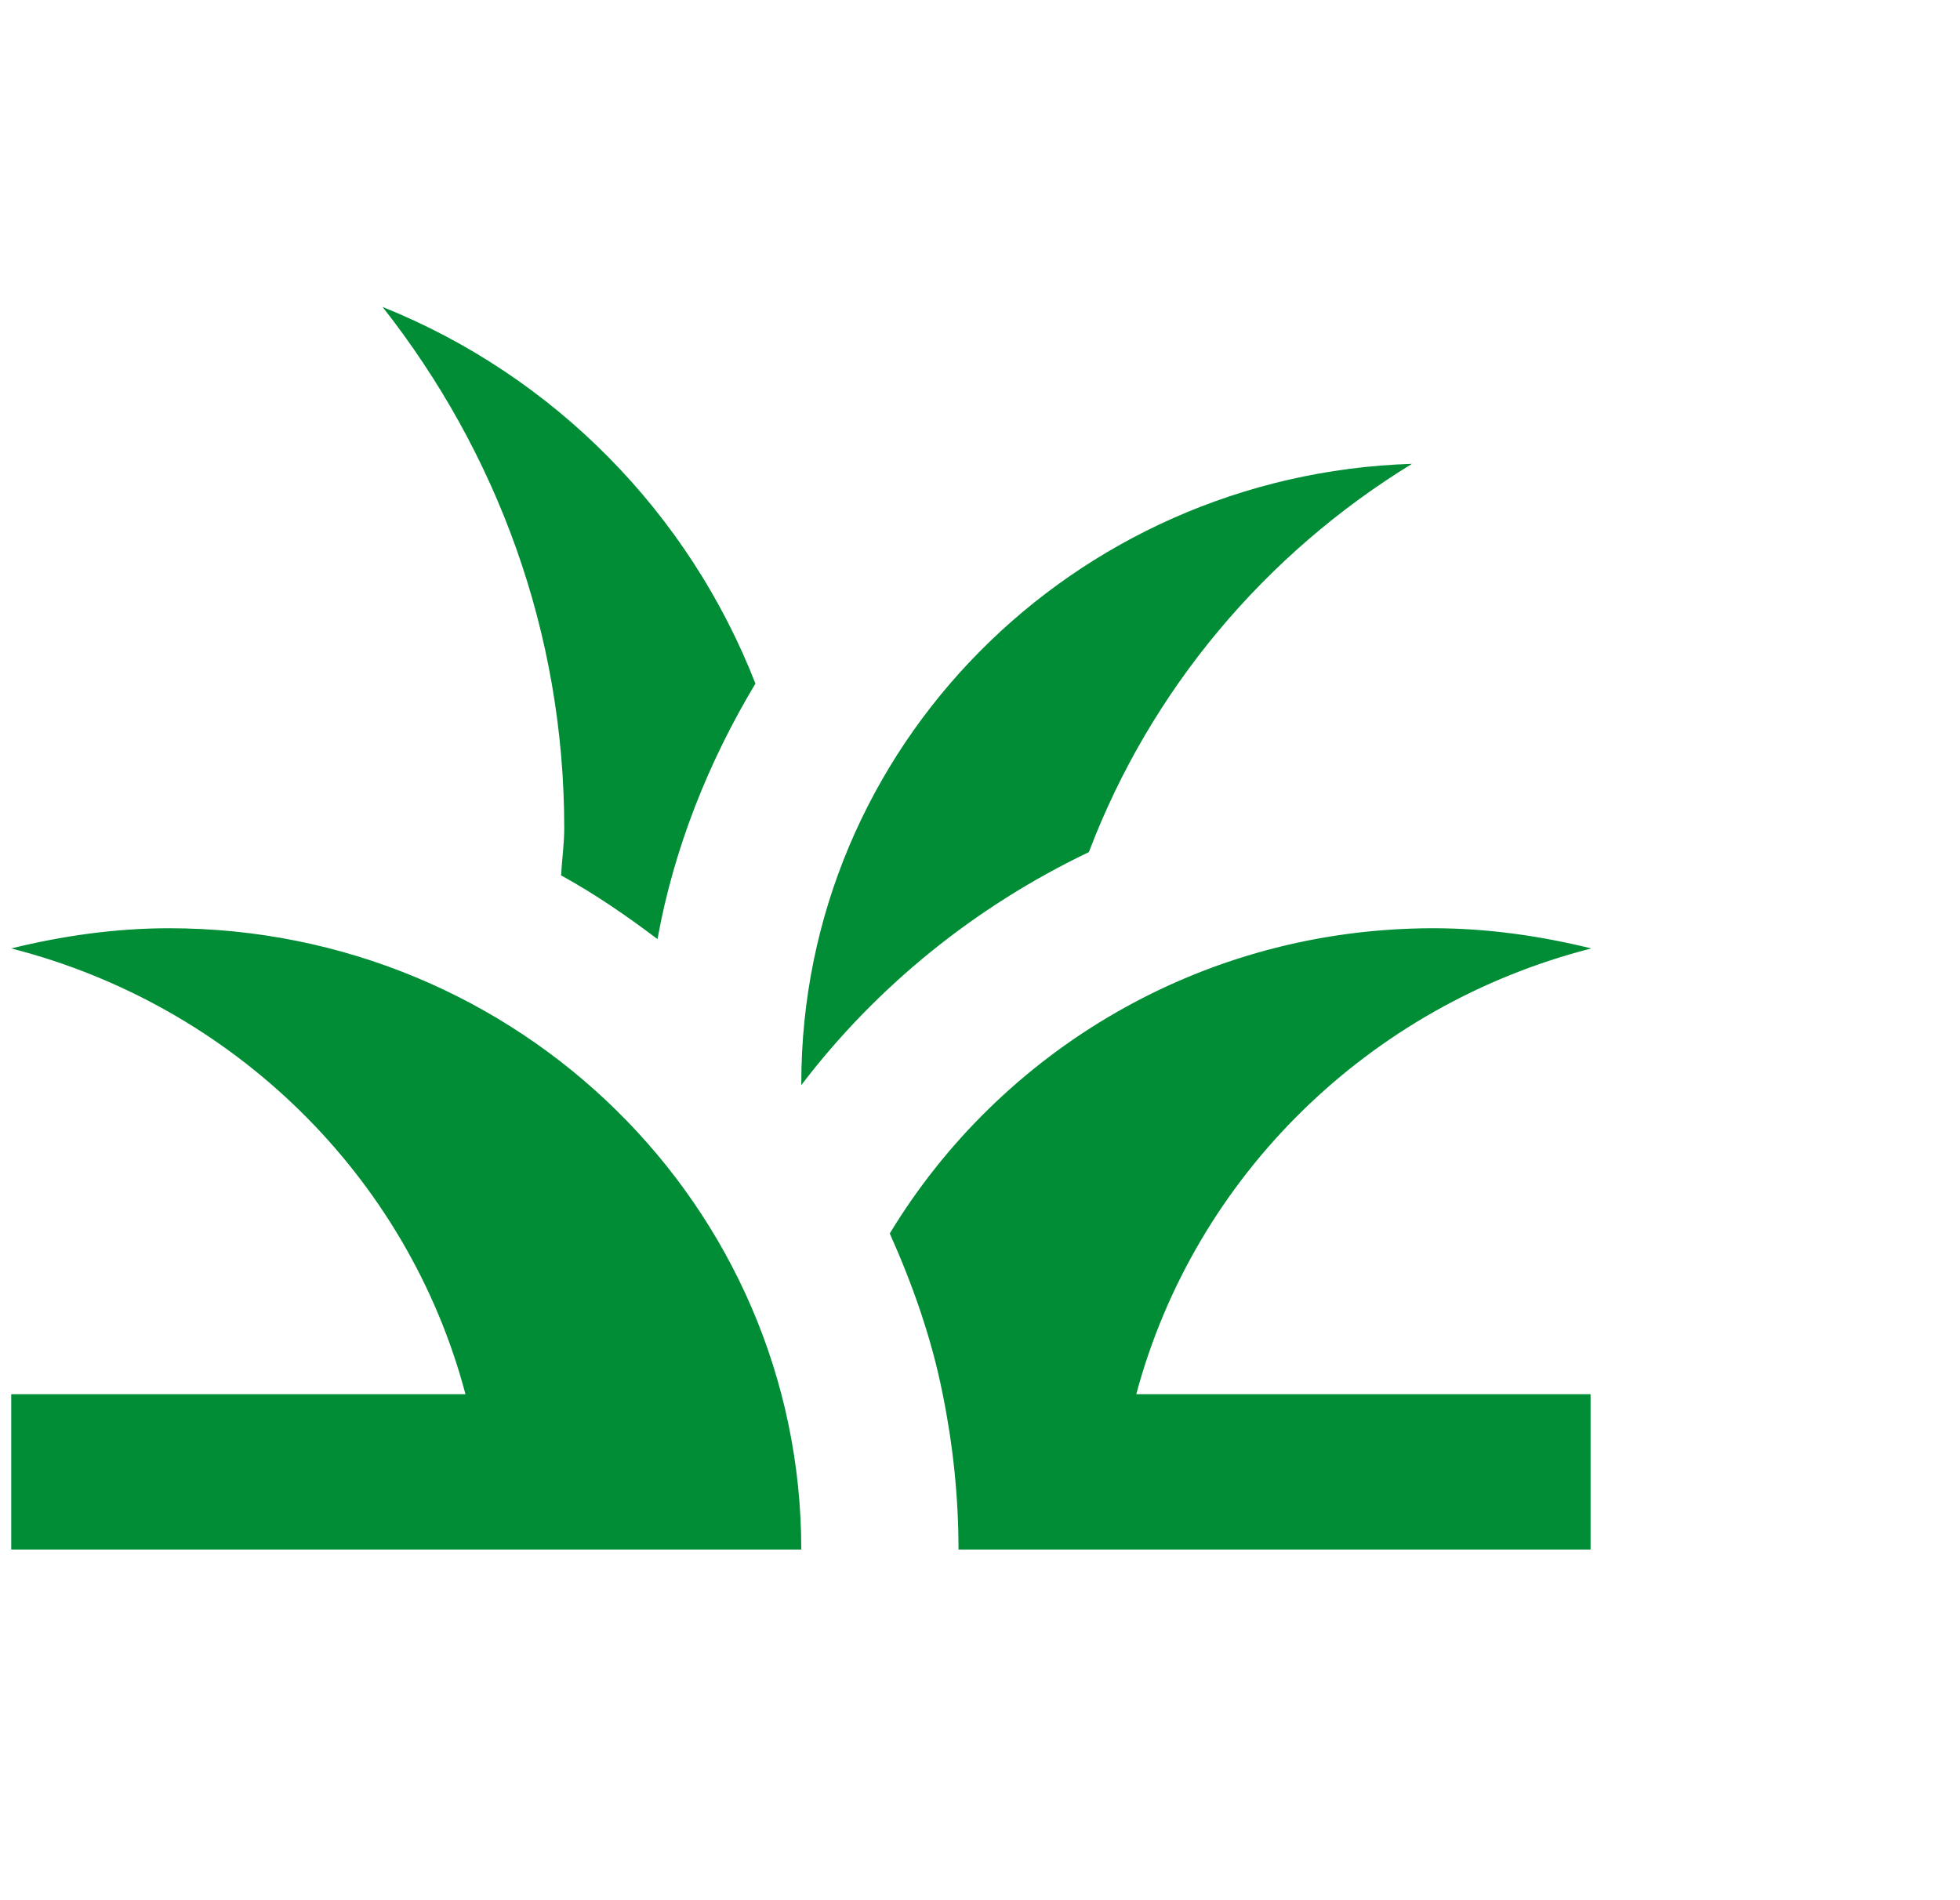 <svg width="33" height="32" viewBox="0 0 33 32" fill="none" xmlns="http://www.w3.org/2000/svg">
<g clip-path="url(#clip0_95_35)">
<path d="M13.491 26.095H0.189V23.479H7.837C6.866 19.804 3.926 16.927 0.189 15.972C1.04 15.763 1.931 15.632 2.849 15.632C8.729 15.632 13.491 20.314 13.491 26.095ZM26.793 15.972C25.942 15.763 25.05 15.632 24.133 15.632C20.235 15.632 16.843 17.698 14.981 20.772C15.366 21.635 15.686 22.537 15.872 23.479C16.045 24.329 16.138 25.206 16.138 26.095H18.798H26.78V23.479H19.131C20.115 19.804 23.055 16.927 26.793 15.972ZM18.333 14.35C19.37 11.617 21.299 9.328 23.773 7.811C18.067 7.994 13.491 12.585 13.491 18.248C13.491 18.261 13.491 18.274 13.491 18.274C14.755 16.613 16.417 15.266 18.333 14.35ZM12.719 11.512C11.602 8.648 9.34 6.333 6.441 5.169C8.356 7.602 9.5 10.636 9.5 13.945C9.5 14.219 9.46 14.481 9.447 14.742C10.019 15.056 10.551 15.423 11.07 15.815C11.349 14.272 11.934 12.82 12.719 11.512Z" fill="#008D36"/>
</g>
<defs>
<clipPath id="clip0_95_35">
<rect width="31.925" height="31.389" fill="white" transform="translate(0.189 0.265)"/>
</clipPath>
</defs>
</svg>
